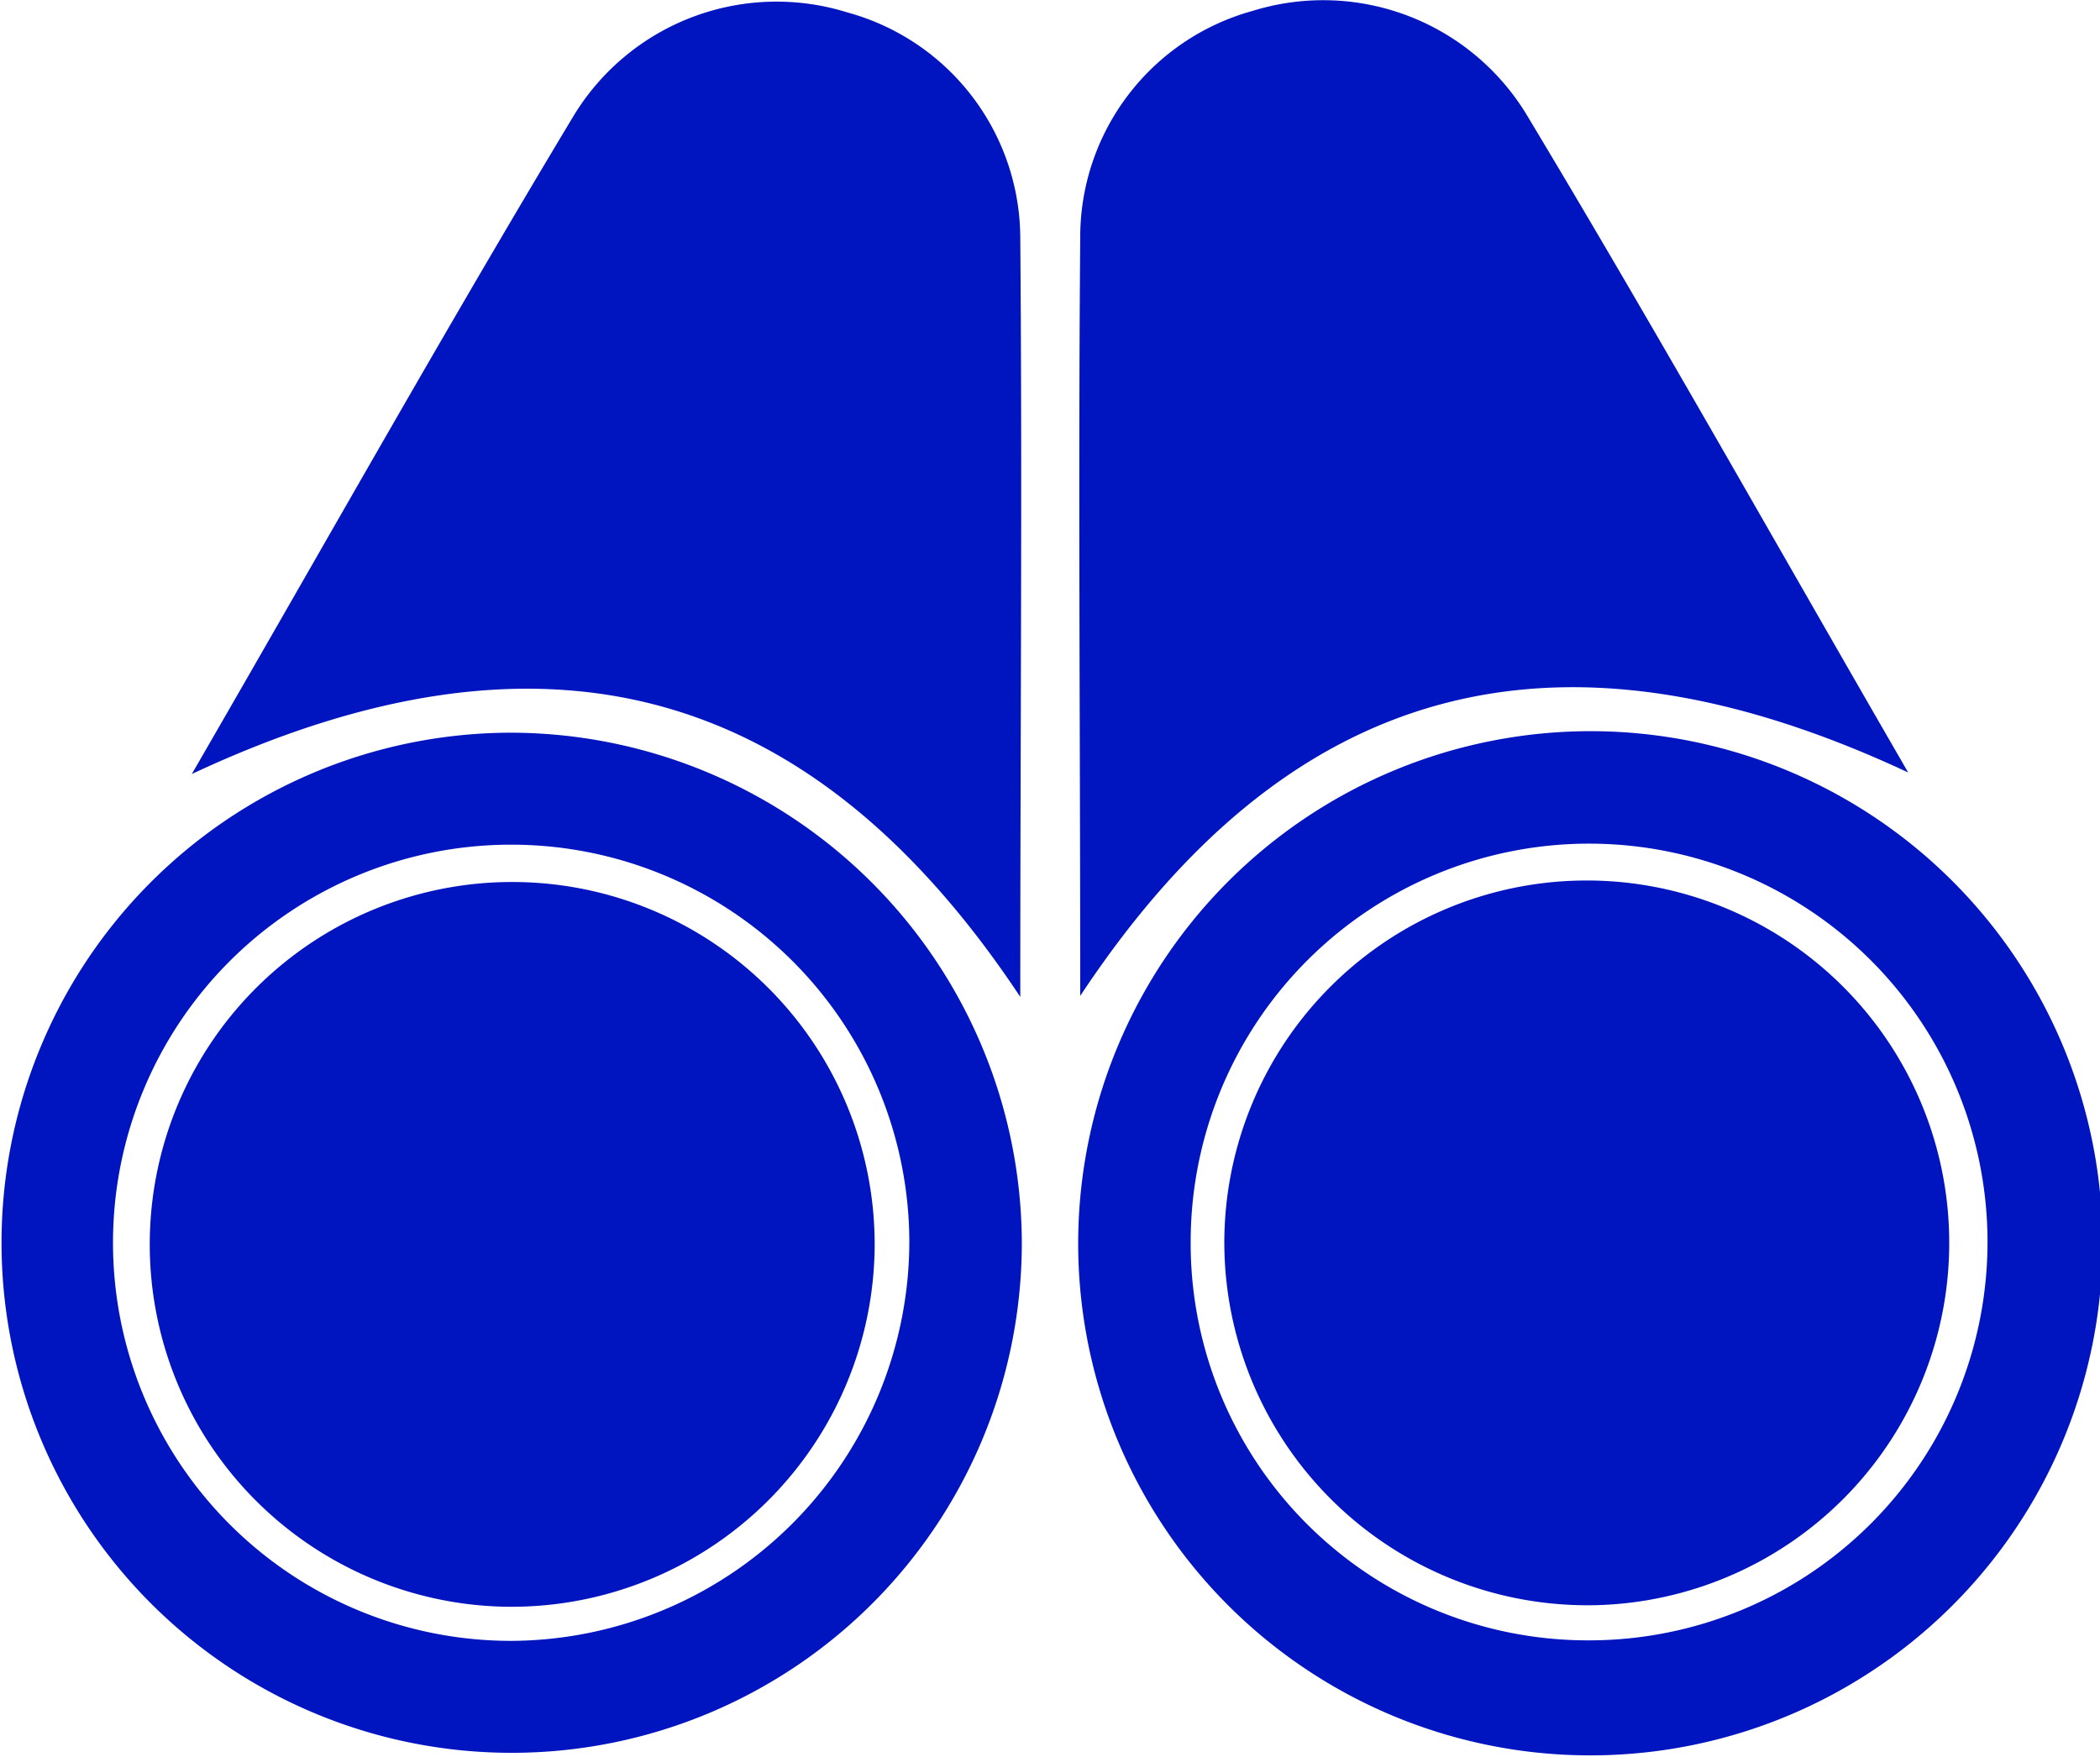 <?xml version="1.0" encoding="UTF-8"?> <svg xmlns="http://www.w3.org/2000/svg" viewBox="0 0 82.33 68.88"><defs><style>.cls-1{fill:#0015c0;}</style></defs><g id="Capa_2" data-name="Capa 2"><g id="Capa_1-2" data-name="Capa 1"><path class="cls-1" d="M7.52,30.35c5.28-9.13,10-17.55,15-25.86a9.31,9.31,0,0,1,10.71-4A9.2,9.2,0,0,1,40,9.38c.08,9.7,0,19.4,0,29.71C31.83,26.78,21.31,23.89,7.52,30.35Z"></path><path class="cls-1" d="M40.06,48.67A20,20,0,1,1,19.92,28.73,20.07,20.07,0,0,1,40.06,48.67Zm-4.41,0a15.61,15.61,0,1,0-15.6,15.67A15.68,15.68,0,0,0,35.65,48.71Z"></path><path class="cls-1" d="M19.74,63A14.21,14.21,0,1,1,34.29,48.94,14.24,14.24,0,0,1,19.74,63Z"></path><path class="cls-1" d="M74.81,30.29c-5.28-9.13-10-17.55-15-25.86a9.33,9.33,0,0,0-10.71-4,9.2,9.2,0,0,0-6.75,8.91c-.08,9.7,0,19.4,0,29.71C50.5,26.72,61,23.83,74.81,30.29Z"></path><path class="cls-1" d="M62.42,28.67A20.08,20.08,0,1,1,42.27,48.61,20.1,20.1,0,0,1,62.42,28.67Zm-.14,35.65a15.62,15.62,0,1,0-15.6-15.67A15.57,15.57,0,0,0,62.28,64.32Z"></path><path class="cls-1" d="M62.59,62.94A14.21,14.21,0,1,0,48,48.88,14.24,14.24,0,0,0,62.59,62.94Z"></path></g></g></svg> 